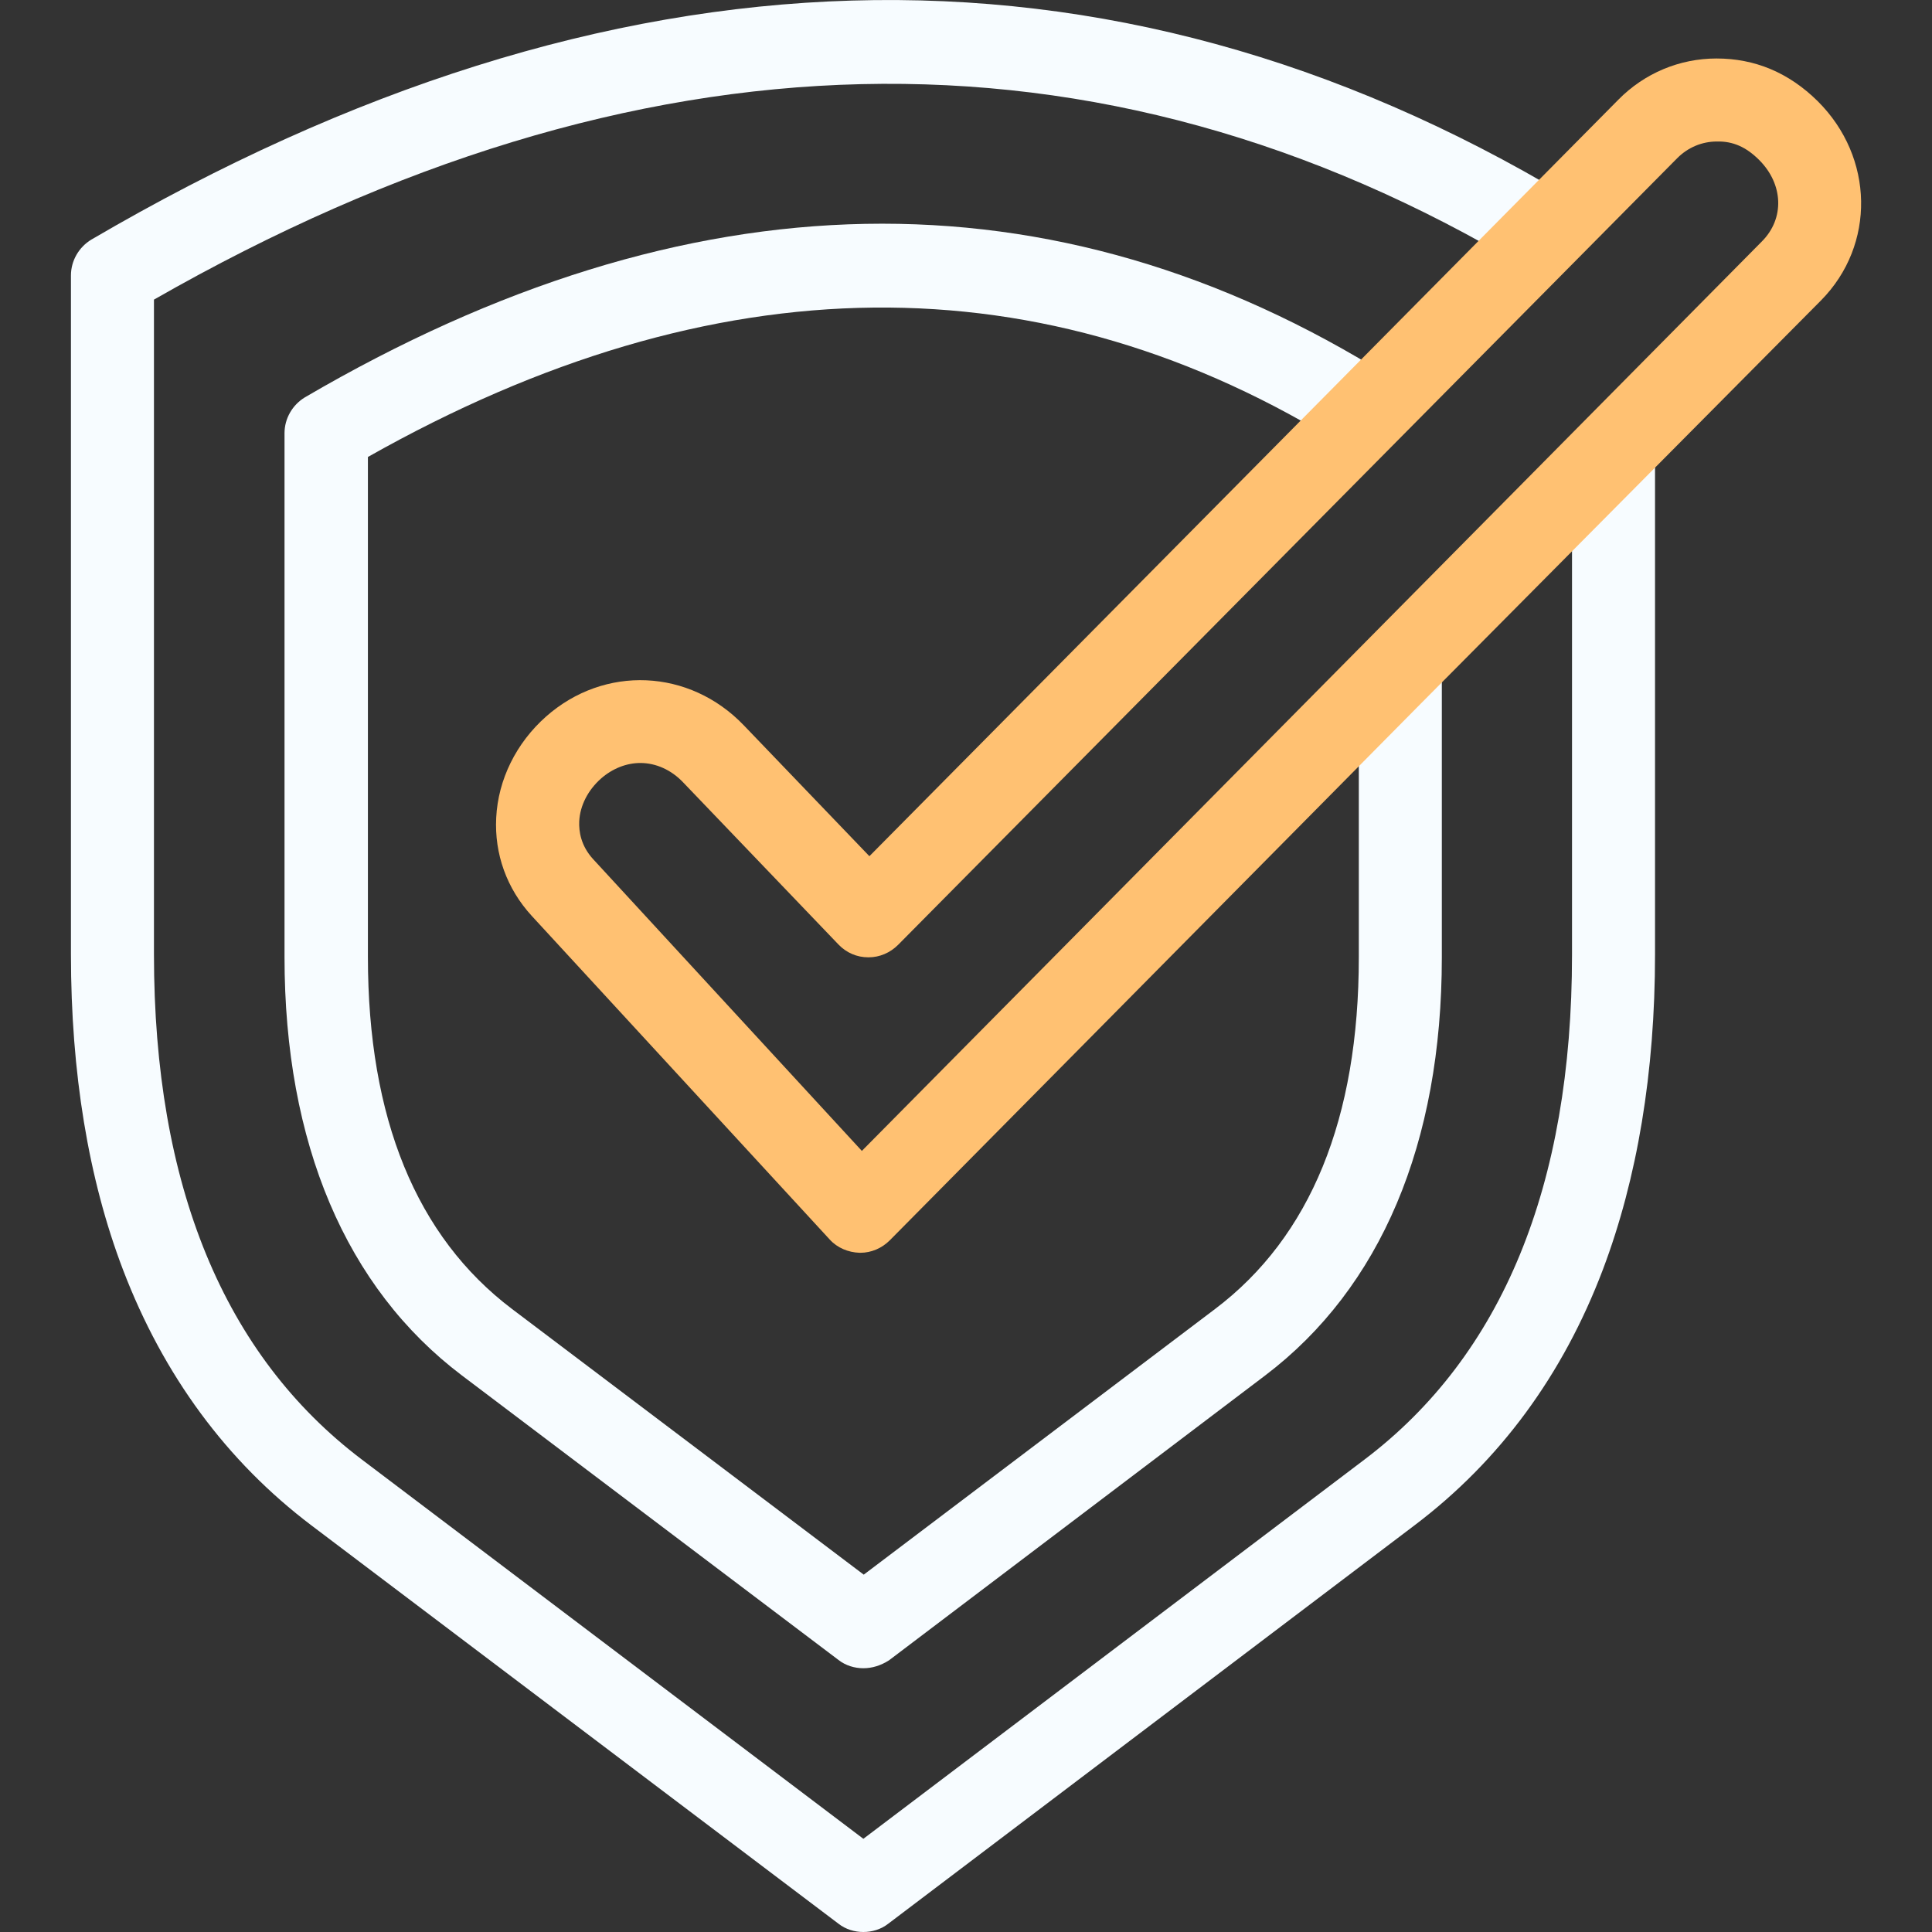 <?xml version="1.0" encoding="utf-8"?> <svg xmlns="http://www.w3.org/2000/svg" xmlns:xlink="http://www.w3.org/1999/xlink" version="1.1" id="Capa_1" x="0px" y="0px" viewBox="0 0 512 512" style="enable-background:new 0 0 512 512;" xml:space="preserve"><rect x="0" y="0" width="512" height="512" fill="#333333" stroke="none"/> <style type="text/css"> .st0{fill:#F7FCFF;} .st1{fill:#FFC172;} </style> <g> <path class="st0" d="M228.8,512c-2.3,0-4.7-0.7-6.6-2.2L82.6,404.3c-22.5-17-39.3-39.8-50-67.8c-9.2-24.1-13.8-52.3-13.8-83.6V73 c0-3.9,2.1-7.5,5.4-9.5C161.9-17.1,293.5-21,415.3,52L404,70.8C291.2,3.3,169,6.1,40.8,79.4v173.5c0,61.2,18.5,106.2,55.1,133.9 l132.9,100.5l132.8-100.5c36.5-27.6,55-72.6,55-133.8V119.3h22v133.6c0,31.3-4.7,59.4-13.8,83.5c-10.6,28-27.4,50.8-49.9,67.8 L235.4,509.8C233.5,511.3,231.1,512,228.8,512z"></path> <path class="st0" d="M228.8,442.1c-2.3,0-4.7-0.7-6.6-2.2l-99.8-75.4C91.7,341.3,75.4,303,75.4,253.6V114.8c0-3.9,2.1-7.5,5.4-9.5 C182.5,45.8,279.2,44,368.3,99.9l-11.7,18.6c-80-50.2-167.2-49.3-259.1,2.6v132.5c0,42.7,12.8,74.1,38.2,93.3l93.2,70.4l93.1-70.4 c25.3-19.1,38.1-50.5,38.1-93.2v-77.2h22v77.2c0,49.3-16.2,87.6-46.8,110.8l-99.7,75.5C233.4,441.4,231.1,442.1,228.8,442.1z"></path> <path class="st1" d="M228,332c-0.1,0-0.1,0-0.2,0c-3-0.1-5.9-1.3-7.9-3.5l-79-85.8c-6.6-7.2-9.9-16.4-9.4-26 c0.5-10.1,5.3-19.8,13.2-26.8c15.5-13.7,38-12.7,52.4,2.3l33.3,34.7L428.9,26.4c6.9-7,16.2-10.9,26-10.9c10.1,0,19.1,3.7,26.8,11.3 c15,14.9,15.4,38.1,0.9,52.8L376.1,186.9l-7.8-7.7l7.8,7.7L235.8,328.7C233.7,330.8,230.9,332,228,332z M169.7,202.2 c-3.6,0-7.3,1.4-10.4,4.1c-3.5,3.1-5.6,7.2-5.8,11.4c-0.1,2.6,0.4,6.4,3.7,10l71.2,77.3L466.9,64c6.1-6.1,5.7-15.2-0.7-21.6 c-3.4-3.4-6.9-5-11.2-4.9c-4,0-7.7,1.6-10.5,4.4L238,250.4c-2.1,2.1-4.9,3.3-7.8,3.3c0,0-0.1,0-0.1,0c-3,0-5.8-1.2-7.9-3.4 l-41.1-42.9C177.9,204,173.8,202.2,169.7,202.2z"></path> </g> </svg> 